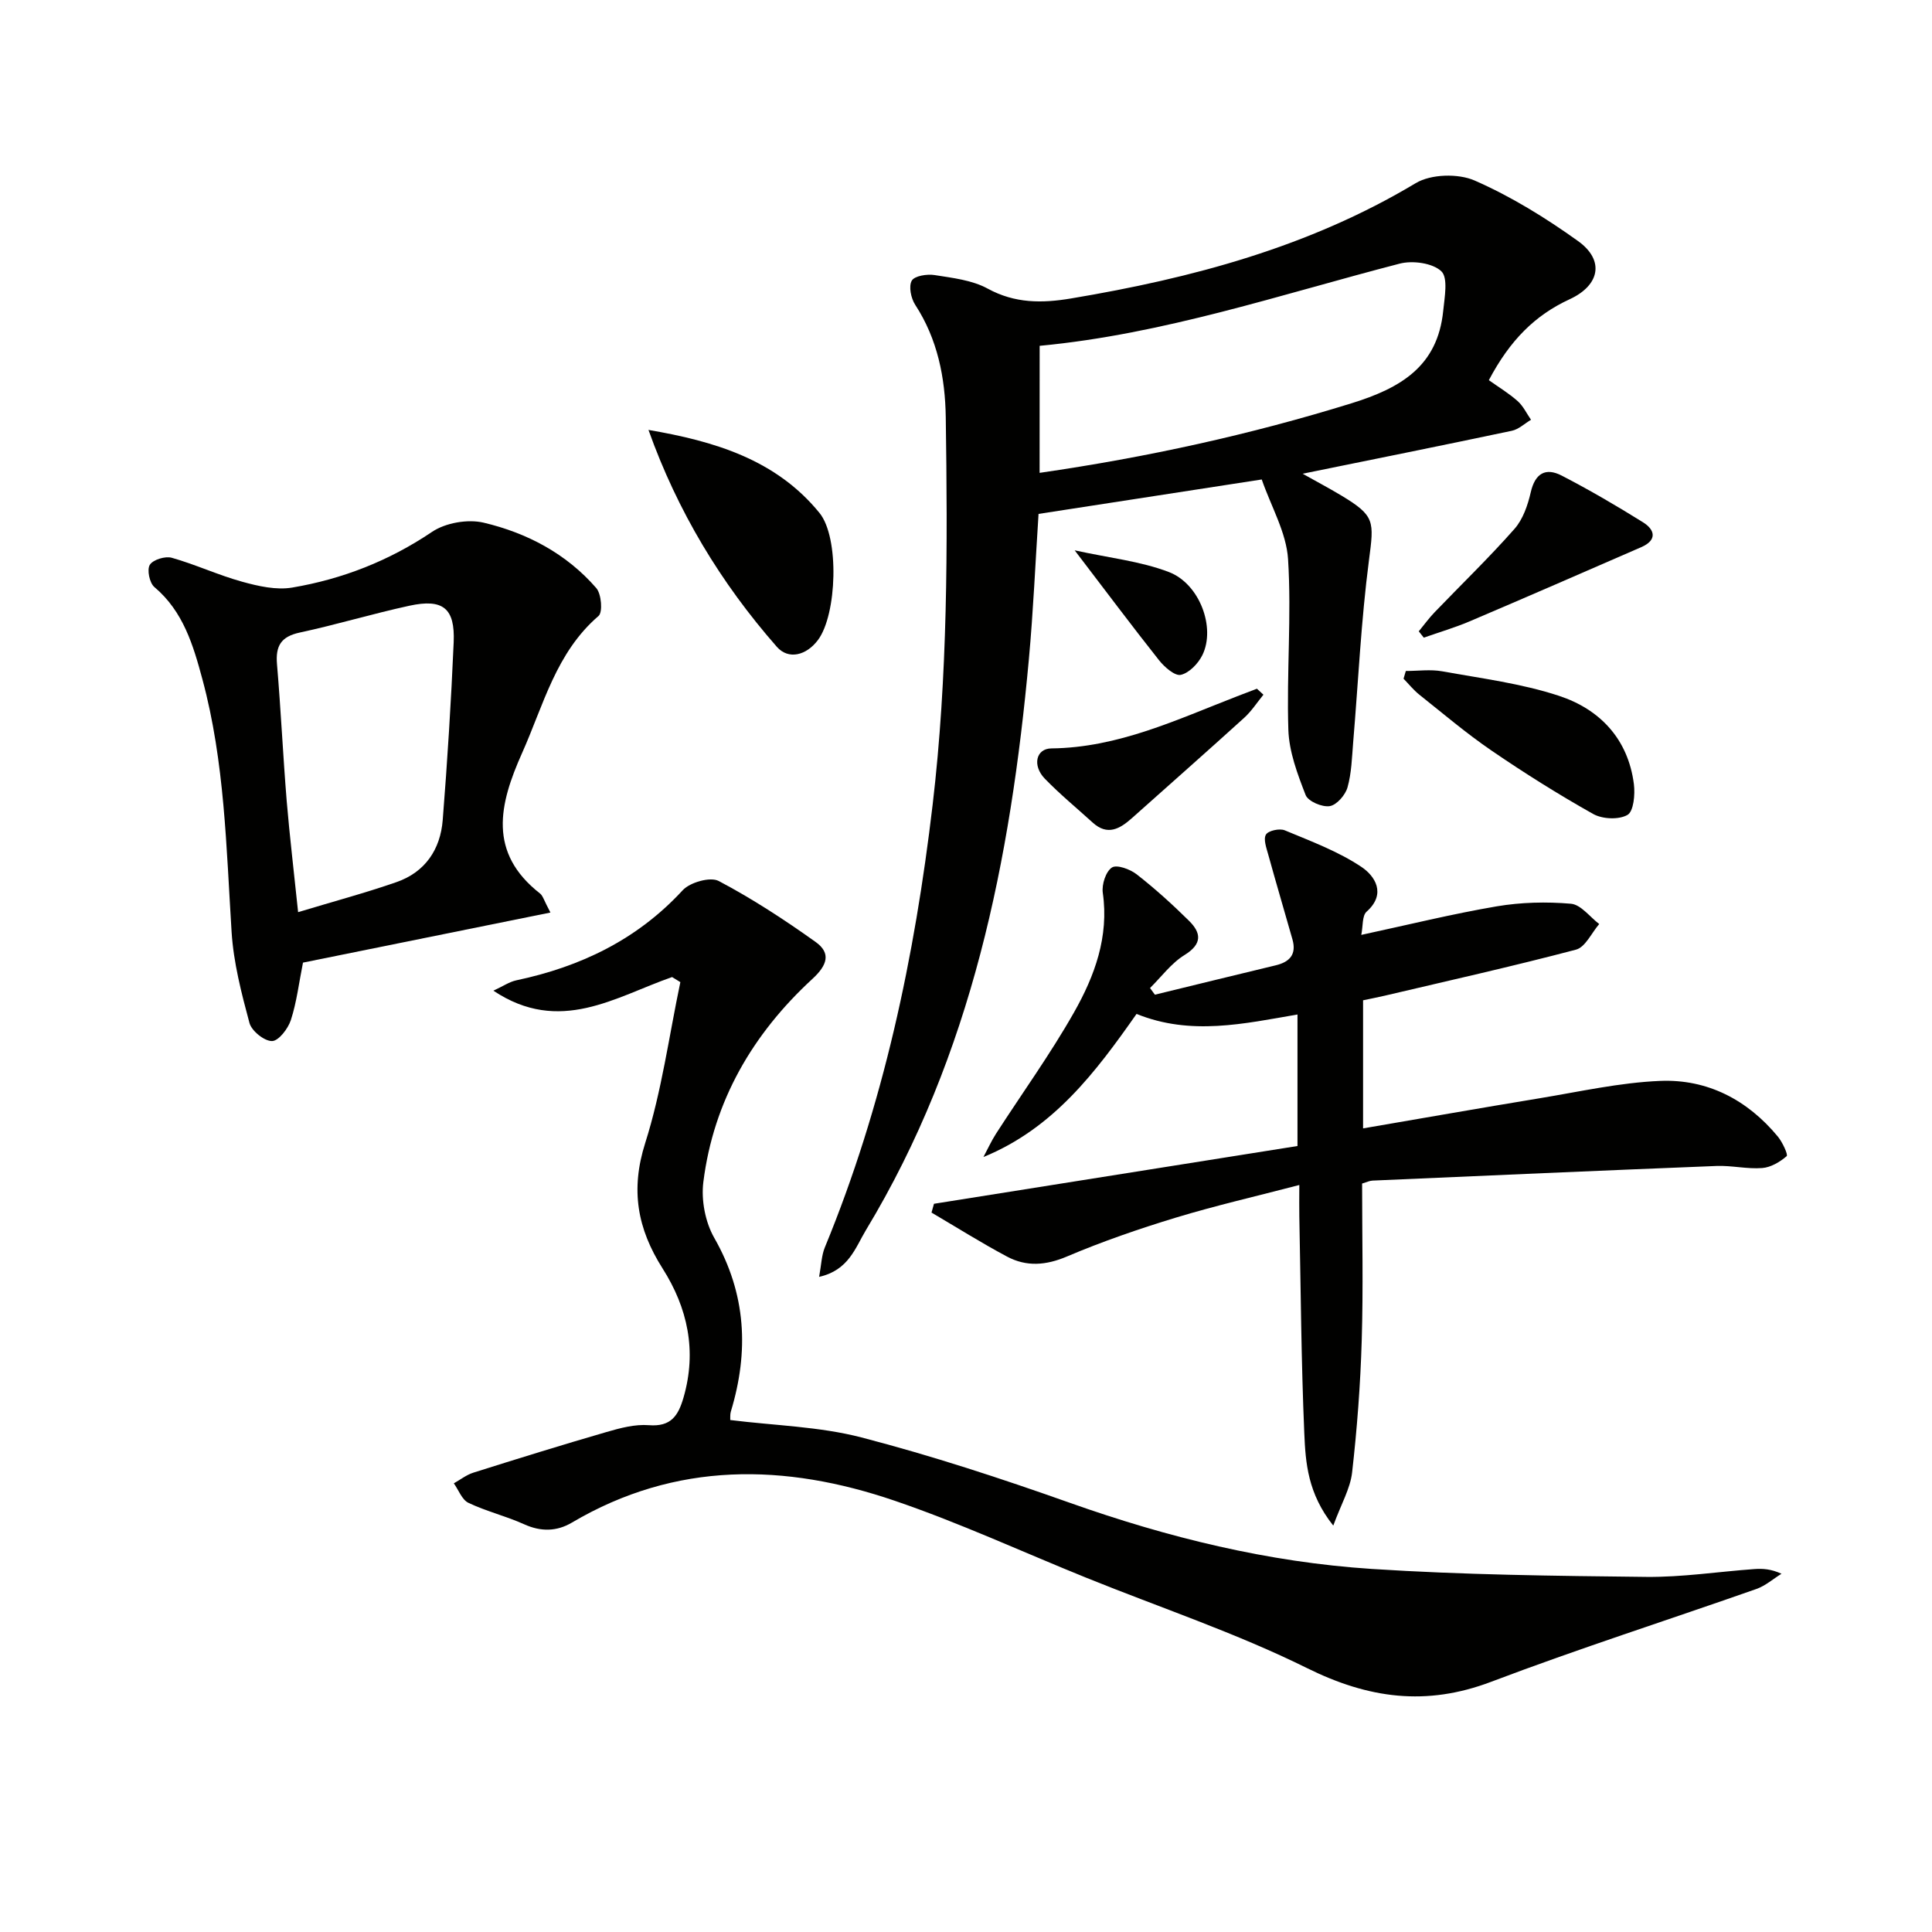 <svg enable-background="new 0 0 400 400" viewBox="0 0 400 400" xmlns="http://www.w3.org/2000/svg"><g fill="#010100"><path d="m308.25 78.71c1.98 1.41 4.12 2.7 5.96 4.33 1.16 1.03 1.86 2.56 2.77 3.87-1.32.78-2.55 1.98-3.98 2.28-14.24 3.01-28.52 5.88-43.31 8.89 2.71 1.52 5.39 2.94 7.98 4.49 7.04 4.23 6.82 5.31 5.76 13.41-1.63 12.5-2.21 25.13-3.27 37.71-.26 3.13-.33 6.34-1.17 9.32-.45 1.6-2.24 3.66-3.69 3.89-1.57.25-4.47-.99-4.98-2.29-1.69-4.34-3.43-8.96-3.58-13.52-.38-11.76.68-23.59-.06-35.31-.35-5.52-3.49-10.86-5.45-16.51-15.15 2.34-30.35 4.68-46.21 7.13-.65 9.95-1.08 20.03-2 30.06-3.8 41.51-11.78 81.86-33.72 118.19-2.2 3.64-3.57 8.34-9.71 9.71.46-2.5.5-4.43 1.18-6.09 12.13-29.41 18.61-60.14 22.32-91.64 3.15-26.71 3.11-53.47 2.72-80.25-.12-8.15-1.69-16.17-6.33-23.28-.87-1.34-1.38-3.81-.71-4.99.57-1 3.17-1.41 4.73-1.16 3.73.59 7.76 1.04 10.98 2.8 5.66 3.09 11.26 3.05 17.28 2.04 25.05-4.2 49.26-10.63 71.35-23.87 3.15-1.89 8.8-2.04 12.21-.54 7.53 3.3 14.69 7.72 21.4 12.53 5.57 4 4.48 9.18-1.75 12.05-7.14 3.29-12.35 8.47-16.72 16.75zm-93.01 19.19c22.32-3.24 43.59-7.91 64.53-14.39 10.24-3.17 17.87-7.66 19.03-19.14.28-2.8 1.05-6.84-.39-8.21-1.81-1.71-5.94-2.27-8.61-1.58-24.63 6.37-48.81 14.59-74.55 17.02-.01 8.72-.01 17.29-.01 26.3z"/><path d="m139.15 202.29c-11.76 4.09-23.23 12-37 2.82 2.03-.94 3.32-1.84 4.73-2.14 13.33-2.82 25.04-8.43 34.46-18.65 1.52-1.65 5.72-2.84 7.46-1.92 6.97 3.68 13.63 8.03 20.06 12.62 3.25 2.32 2.42 4.82-.67 7.66-12.33 11.35-20.46 25.24-22.57 42.05-.47 3.73.39 8.28 2.25 11.54 6.64 11.62 7.22 23.52 3.44 35.99-.18.6-.09 1.29-.12 1.74 9.18 1.15 18.43 1.34 27.14 3.6 14.57 3.78 28.94 8.5 43.14 13.53 20.3 7.2 41.07 12.3 62.52 13.7 18.9 1.23 37.88 1.44 56.83 1.65 7.45.08 14.91-1.08 22.37-1.62 1.75-.13 3.51-.02 5.65.97-1.72 1.06-3.31 2.48-5.17 3.14-18.31 6.44-36.81 12.35-54.95 19.23-13.43 5.09-25.36 3.48-38.12-2.84-14.68-7.27-30.37-12.51-45.61-18.67-13.24-5.35-26.24-11.37-39.73-15.97-22.74-7.77-45.32-8.2-66.86 4.52-3.13 1.85-6.41 1.92-9.89.34-3.74-1.69-7.82-2.67-11.52-4.43-1.35-.64-2.04-2.66-3.03-4.04 1.34-.75 2.61-1.76 4.04-2.21 9.16-2.89 18.33-5.74 27.55-8.41 2.85-.83 5.91-1.65 8.8-1.42 4.58.36 6.08-1.97 7.17-5.74 2.79-9.64.85-18.54-4.34-26.71-5.23-8.24-6.68-16.28-3.59-25.99 3.42-10.78 4.93-22.17 7.27-33.29-.56-.35-1.13-.7-1.71-1.05z"/><path d="m282.21 207.1v26.52c12.39-2.12 24.41-4.24 36.45-6.22 8.33-1.37 16.66-3.26 25.04-3.61 9.78-.41 18.07 3.9 24.38 11.52.96 1.16 2.16 3.77 1.83 4.06-1.39 1.2-3.29 2.33-5.07 2.46-3.11.24-6.3-.55-9.43-.43-23.75.94-47.5 1.99-71.25 3.03-.63.03-1.25.34-2.15.61 0 10.87.25 21.69-.08 32.5-.27 9.12-.96 18.24-1.99 27.31-.38 3.34-2.25 6.51-3.9 11.01-5.3-6.65-5.74-13.02-6-19.12-.64-14.96-.73-29.95-1.03-44.92-.04-1.8 0-3.59 0-6.48-9.04 2.36-17.41 4.28-25.61 6.77-7.61 2.32-15.18 4.92-22.49 8.03-4.37 1.86-8.39 2.16-12.4.03-5.33-2.84-10.45-6.06-15.65-9.12.17-.61.34-1.21.51-1.82 25.01-3.97 50.03-7.95 75.26-11.96 0-9.55 0-18.11 0-27.23-11.01 1.89-22.1 4.44-33.32-.12-8.46 12.05-17.18 23.68-31.7 29.63.86-1.61 1.62-3.29 2.6-4.82 5.4-8.38 11.26-16.49 16.16-25.14 4.26-7.52 7.26-15.64 5.95-24.75-.24-1.71.62-4.39 1.89-5.23 1.01-.66 3.78.35 5.14 1.42 3.79 2.96 7.38 6.21 10.8 9.59 2.57 2.53 2.81 4.81-.91 7.11-2.74 1.69-4.79 4.51-7.14 6.83.34.46.67.92 1.01 1.38 8.34-2.03 16.67-4.08 25.01-6.08 2.93-.7 4.34-2.29 3.47-5.36-1.66-5.85-3.39-11.69-5.01-17.55-.38-1.38-1.05-3.2-.48-4.16.49-.82 2.83-1.33 3.9-.88 5.44 2.27 11.08 4.36 15.92 7.61 2.66 1.79 5.23 5.49 1.02 9.23-.95.85-.73 3.01-1.1 4.81 9.7-2.09 18.81-4.34 28.03-5.91 5.03-.85 10.3-.98 15.38-.54 2.06.18 3.91 2.73 5.85 4.2-1.58 1.83-2.87 4.79-4.8 5.3-13.14 3.47-26.42 6.43-39.66 9.55-1.42.33-2.88.61-4.43.94z"/><path d="m113.96 188.93c-17.72 3.59-34.61 7-51.23 10.37-.84 4.2-1.3 8.16-2.51 11.89-.58 1.79-2.55 4.35-3.91 4.35-1.6.01-4.21-2.09-4.66-3.74-1.66-6.17-3.3-12.49-3.7-18.84-1.11-17.56-1.42-35.18-6.04-52.31-1.9-7.06-3.96-14.06-9.95-19.11-1-.84-1.57-3.59-.94-4.6.66-1.07 3.19-1.84 4.54-1.46 4.93 1.39 9.64 3.6 14.58 4.96 3.33.92 7.06 1.77 10.36 1.21 10.4-1.76 20.04-5.53 28.93-11.52 2.79-1.89 7.41-2.69 10.69-1.92 8.99 2.12 17.15 6.42 23.33 13.54 1.07 1.23 1.37 5 .47 5.78-8.82 7.58-11.39 18.46-15.84 28.4-4.73 10.59-7.12 20.59 3.74 29.07.59.47.8 1.42 2.14 3.93zm-52.24-.08c7.46-2.25 14-4 20.37-6.22 5.93-2.06 9.09-6.76 9.57-12.85.97-12.25 1.74-24.53 2.27-36.81.3-7.05-2.21-9.07-9.17-7.56-7.61 1.65-15.08 3.92-22.69 5.55-3.91.84-5.04 2.78-4.72 6.56.8 9.43 1.24 18.9 2.01 28.34.61 7.26 1.48 14.49 2.36 22.99z"/><path d="m134.26 89.01c13.6 2.33 26.38 6.1 35.4 17.18 4.18 5.13 3.61 21.04-.29 26.29-2.4 3.23-6.13 4.18-8.54 1.43-11.58-13.2-20.55-28.02-26.57-44.9z"/><path d="m291.06 138.92c2.52 0 5.11-.37 7.55.07 8.1 1.47 16.38 2.51 24.15 5.07 8.47 2.78 14.33 8.94 15.52 18.29.27 2.14-.05 5.63-1.33 6.37-1.79 1.03-5.18.88-7.09-.19-7.21-4.05-14.24-8.47-21.07-13.14-5.19-3.55-10.01-7.65-14.94-11.57-1.2-.96-2.18-2.19-3.26-3.3.15-.54.31-1.07.47-1.6z"/><path d="m293.74 130.71c1.1-1.33 2.11-2.74 3.31-3.98 5.51-5.73 11.24-11.26 16.5-17.22 1.76-1.99 2.76-4.91 3.37-7.57.9-3.96 3.09-5.19 6.42-3.47 5.74 2.97 11.34 6.24 16.82 9.66 2.51 1.56 2.97 3.7-.35 5.15-11.83 5.15-23.66 10.31-35.53 15.36-3.09 1.31-6.33 2.26-9.5 3.38-.34-.44-.69-.87-1.04-1.31z"/><path d="m261.58 143.83c-1.32 1.61-2.46 3.4-3.98 4.78-7.69 6.98-15.48 13.84-23.22 20.75-2.51 2.24-5.08 3.75-8.17.93-3.31-3.01-6.78-5.86-9.89-9.07-2.64-2.73-1.83-6.24 1.36-6.27 13.82-.15 25.98-5.96 38.45-10.79 1.36-.53 2.73-1.05 4.1-1.57.45.42.9.83 1.35 1.24z"/><path d="m222.5 113.94c7.13 1.57 13.59 2.24 19.47 4.48 6.43 2.44 9.74 11.54 6.98 17.19-.86 1.76-2.73 3.71-4.47 4.11-1.23.28-3.39-1.61-4.51-3.02-5.56-7.01-10.92-14.19-17.47-22.76z"/></g></svg>